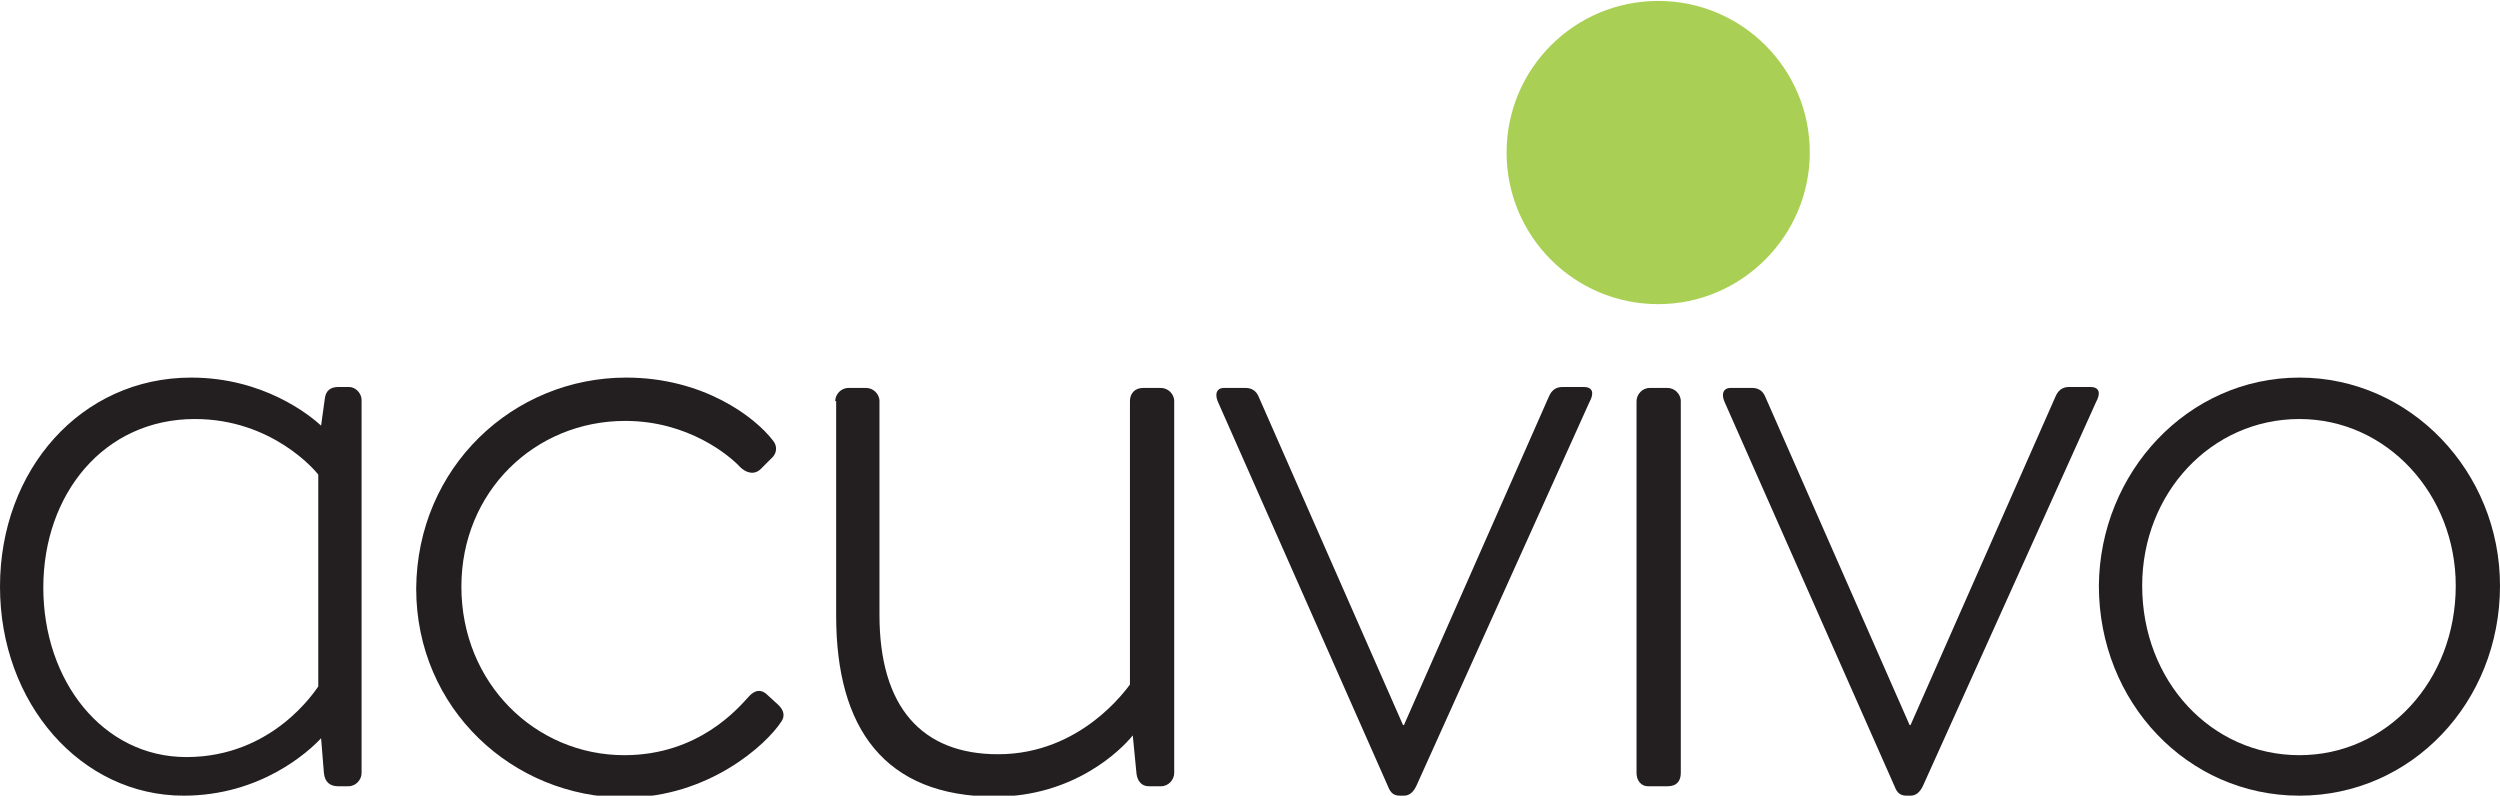 <?xml version="1.0" encoding="utf-8"?>
<!-- Generator: Adobe Illustrator 25.2.1, SVG Export Plug-In . SVG Version: 6.00 Build 0)  -->
<svg version="1.1" id="Layer_1" xmlns="http://www.w3.org/2000/svg" xmlns:xlink="http://www.w3.org/1999/xlink" x="0px" y="0px"
	 viewBox="0 0 265.5 84.5" style="enable-background:new 0 0 265.5 84.5;" xml:space="preserve">
<style type="text/css">
	.st0{fill:#231F20;}
	.st1{fill:#A9D054;}
</style>
<g>
	<g>
		<path class="st0" d="M38.4,82.1c0,0.7-0.6,1.4-1.4,1.4h-1.1c-0.8,0-1.4-0.4-1.5-1.4l-0.3-3.7c-1.3,1.4-6.4,6.1-14.6,6.1
			C8.6,84.5,0,74.7,0,62.3s8.6-22.2,20.3-22.2c7.7,0,12.6,4,13.8,5.1l0.4-2.9c0.1-0.8,0.6-1.2,1.4-1.2h1.2c0.6,0,1.3,0.6,1.3,1.4
			V82.1z M33.8,50.4c-0.3-0.4-4.9-5.9-13.1-5.9c-9.7,0-16.1,8-16.1,17.9s6.3,18,15.2,18c9.2,0,13.7-7.1,14-7.5V50.4z"/>
		<path class="st0" d="M66.5,40.1c8.2,0,13.7,4.2,15.6,6.7c0.5,0.6,0.4,1.4-0.2,1.9l-1.1,1.1c-0.7,0.7-1.6,0.4-2.2-0.2
			c-1.1-1.2-5.5-4.9-12.2-4.9c-9.6,0-17.4,7.5-17.4,17.6c0,10.3,7.9,17.9,17.3,17.9c7.9,0,12.1-5,13.2-6.2c0.7-0.8,1.4-0.8,2-0.2
			l1.2,1.1c0.5,0.5,0.7,1.1,0.3,1.7c-1.6,2.5-7.8,8.1-16.6,8.1c-11.9,0-22.2-9.4-22.2-22.2C44.3,49.6,54.5,40.1,66.5,40.1z"/>
		<path class="st0" d="M88.7,42.6c0-0.7,0.6-1.4,1.4-1.4H92c0.7,0,1.4,0.6,1.4,1.4v22.7c0,9.8,4.5,14.8,12.6,14.8
			c8.8,0,13.6-6.9,14-7.4V42.6c0-0.8,0.5-1.4,1.4-1.4h1.9c0.7,0,1.4,0.6,1.4,1.4v39.5c0,0.7-0.6,1.4-1.4,1.4h-1.3
			c-0.8,0-1.2-0.6-1.3-1.3l-0.4-4.1c-1.2,1.5-6.2,6.5-14.6,6.5c-11.8,0-16.9-7.3-16.9-19.2V42.6z"/>
		<path class="st0" d="M129.4,42.8c-0.4-0.8-0.3-1.6,0.6-1.6h2.3c0.5,0,1.1,0.2,1.4,1L149,77h0.1l15.4-34.9c0.3-0.7,0.8-1,1.4-1h2.3
			c1,0,1.1,0.7,0.6,1.6l-18.4,40.8c-0.3,0.6-0.7,1-1.3,1h-0.4c-0.6,0-1-0.2-1.3-1L129.4,42.8z"/>
		<path class="st0" d="M172.5,17c0-2,1.6-3.7,3.6-3.7c2,0,3.6,1.7,3.6,3.7c0,1.9-1.6,3.5-3.6,3.5C174.1,20.5,172.5,18.9,172.5,17z
			 M173.8,42.6c0-0.7,0.6-1.4,1.4-1.4h1.9c0.7,0,1.4,0.6,1.4,1.4v39.5c0,0.8-0.4,1.4-1.4,1.4h-2.1c-0.7,0-1.2-0.6-1.2-1.4V42.6z"/>
		<path class="st0" d="M183.2,42.8c-0.4-0.8-0.3-1.6,0.6-1.6h2.3c0.5,0,1.1,0.2,1.4,1L202.8,77h0.1l15.4-34.9c0.3-0.7,0.8-1,1.4-1
			h2.3c1,0,1.1,0.7,0.6,1.6l-18.4,40.8c-0.3,0.6-0.7,1-1.3,1h-0.4c-0.6,0-1-0.2-1.3-1L183.2,42.8z"/>
		<path class="st0" d="M244.2,40.1c11.8,0,21.3,10,21.3,22.1c0,12.4-9.4,22.3-21.3,22.3c-11.9,0-21.3-9.9-21.3-22.3
			C223,50.2,232.3,40.1,244.2,40.1z M244.2,80.2c9.3,0,16.6-7.9,16.6-18c0-9.7-7.3-17.7-16.6-17.7c-9.4,0-16.7,7.9-16.7,17.7
			C227.5,72.3,234.8,80.2,244.2,80.2z"/>
	</g>
	<path class="st1" d="M176.1,32.3L176.1,32.3c-8.9,0-16.1-7.2-16.1-16.1v0c0-8.9,7.2-16.1,16.1-16.1h0c8.9,0,16.1,7.2,16.1,16.1v0
		C192.2,25,185,32.3,176.1,32.3z"/>
</g>
</svg>
